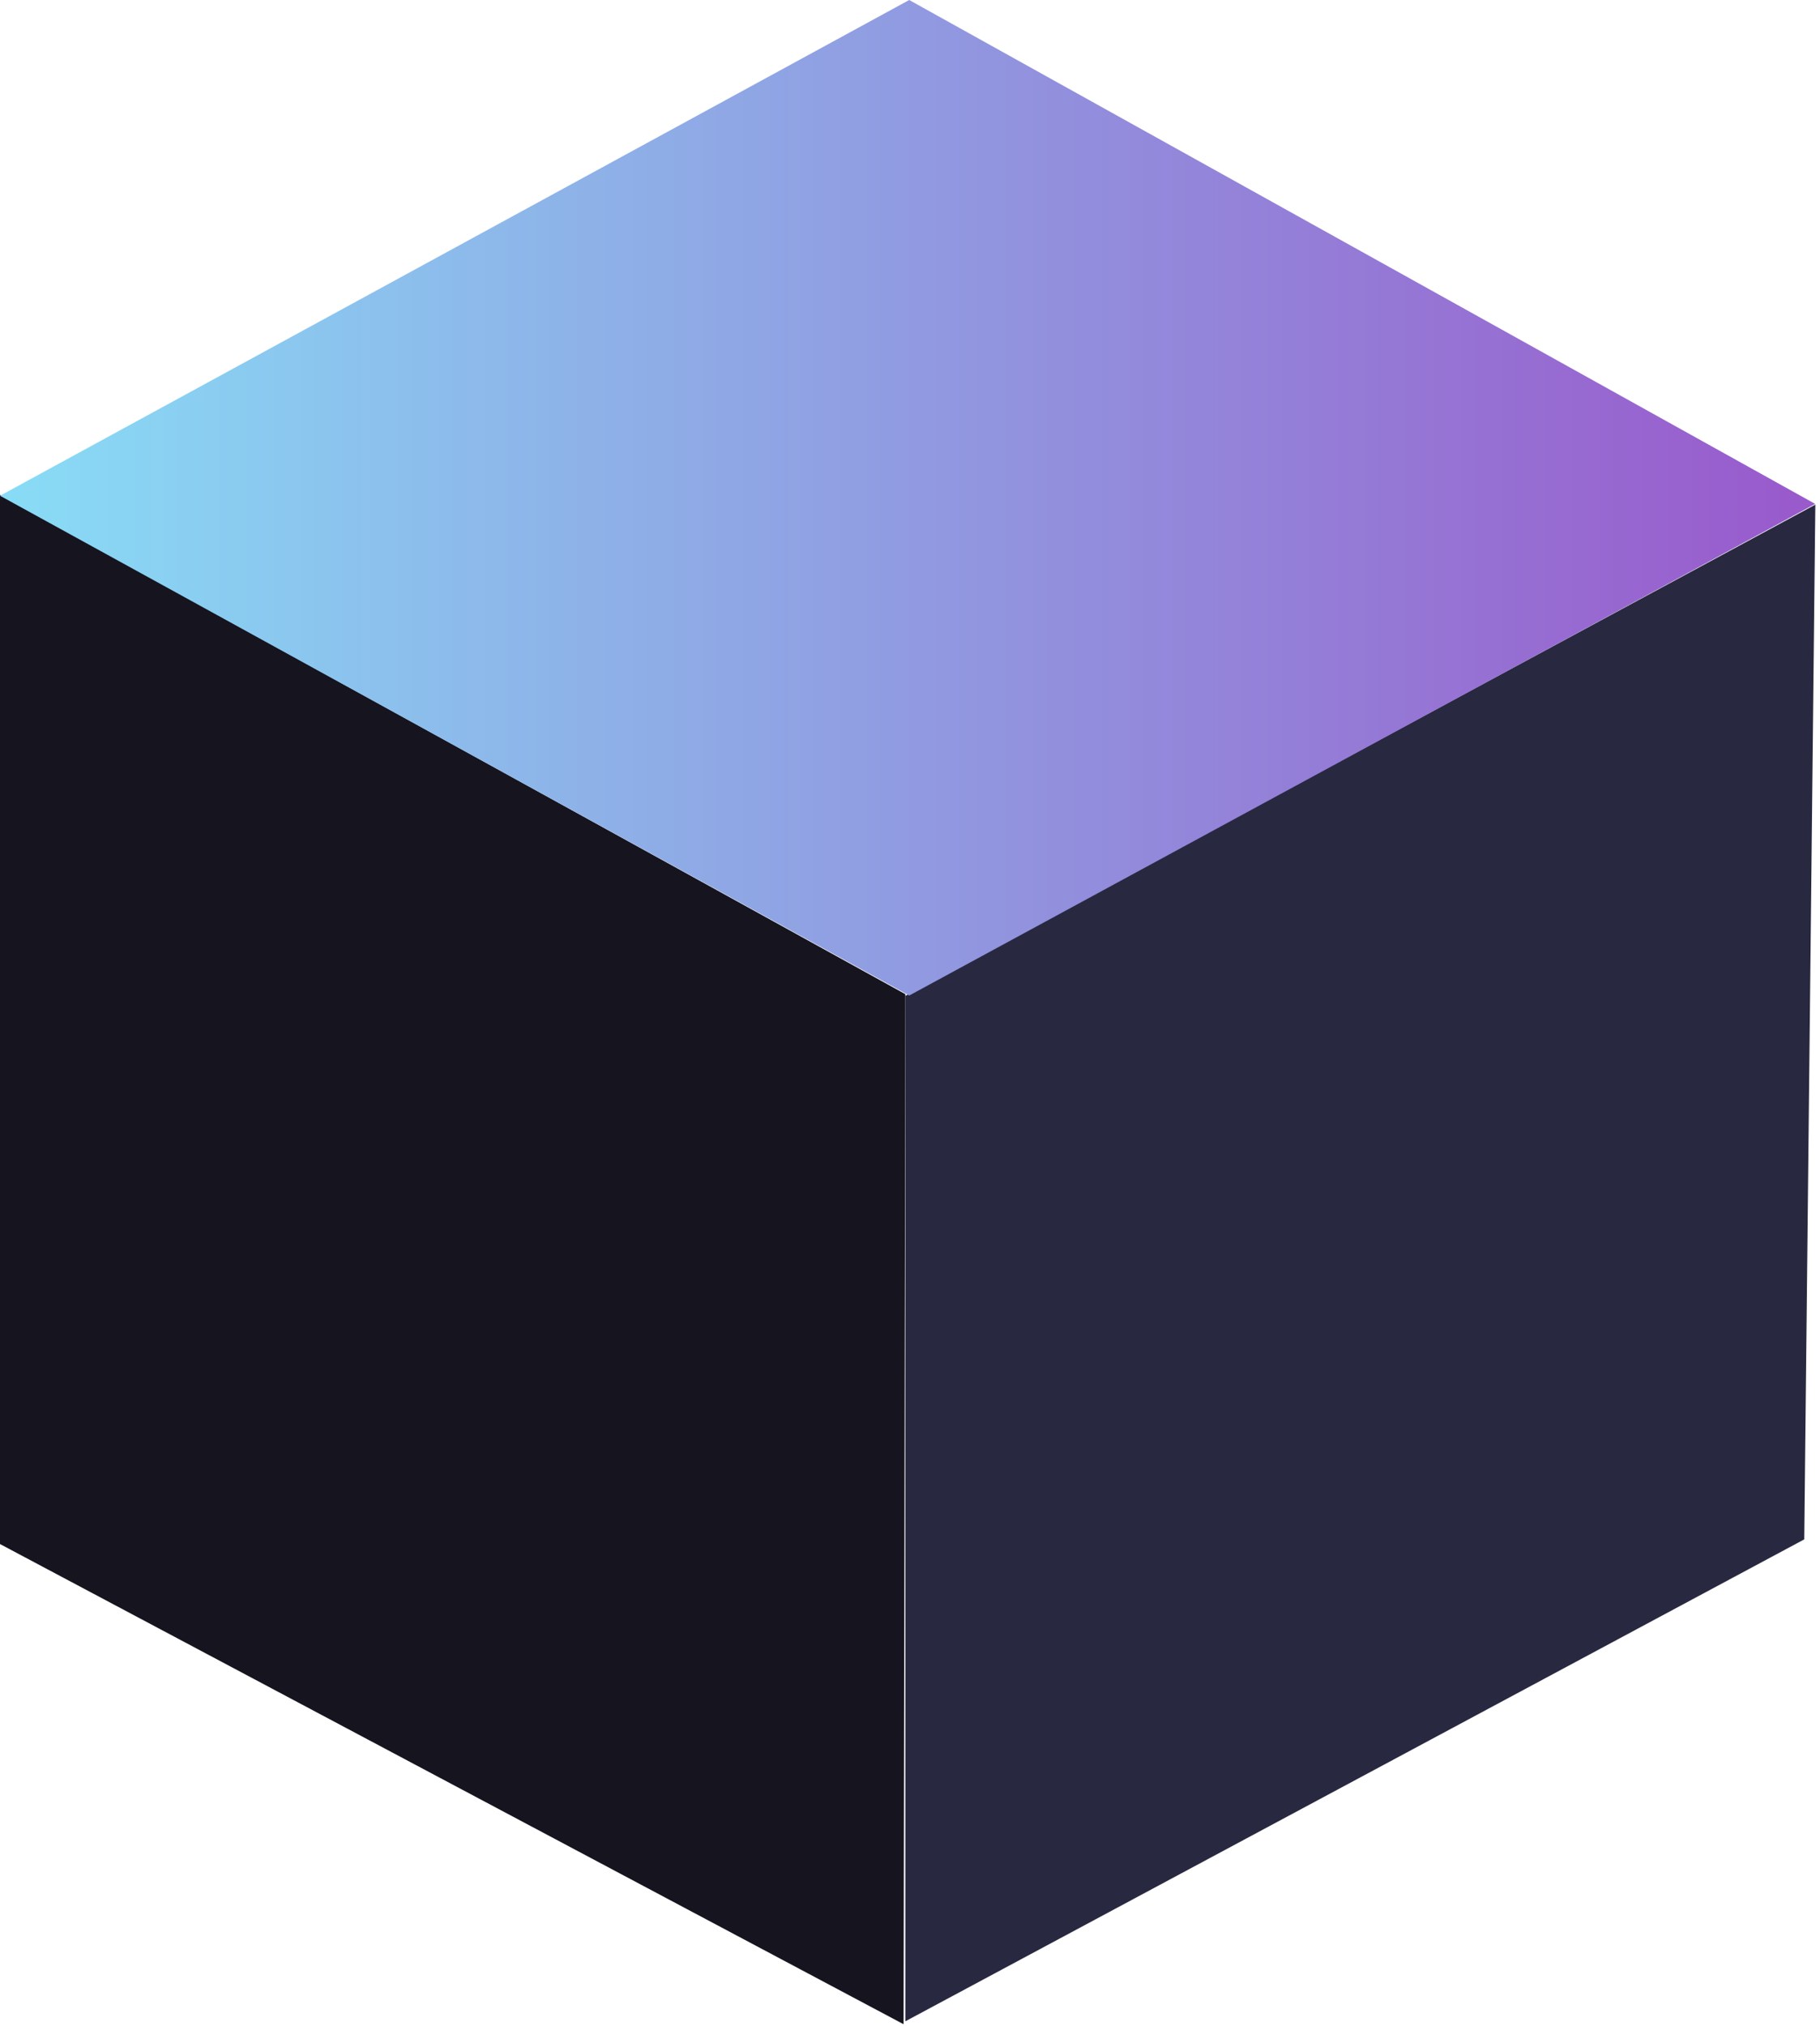<svg xmlns="http://www.w3.org/2000/svg" width="195" height="217" viewBox="0 0 195 217">
  <defs>
    <linearGradient id="video_preview_cube_05-a" x1="0%" x2="98.621%" y1="50%" y2="50%">
      <stop offset="0%" stop-color="#88DDF6"/>
      <stop offset="100%" stop-color="#995ACC"/>
    </linearGradient>
  </defs>
  <g fill="none" fill-rule="evenodd">
    <polygon fill="#282940" points="97 106.664 97 216.494 193.314 164.876 194.5 54.049"/>
    <polygon fill="#16141F" points="0 165.376 96.811 216.805 97 106.478 0 53"/>
    <polygon fill="url(#video_preview_cube_05-a)" points="0 53.096 97.416 106.626 194.483 53.97 97.416 0"/>
  </g>
</svg>
